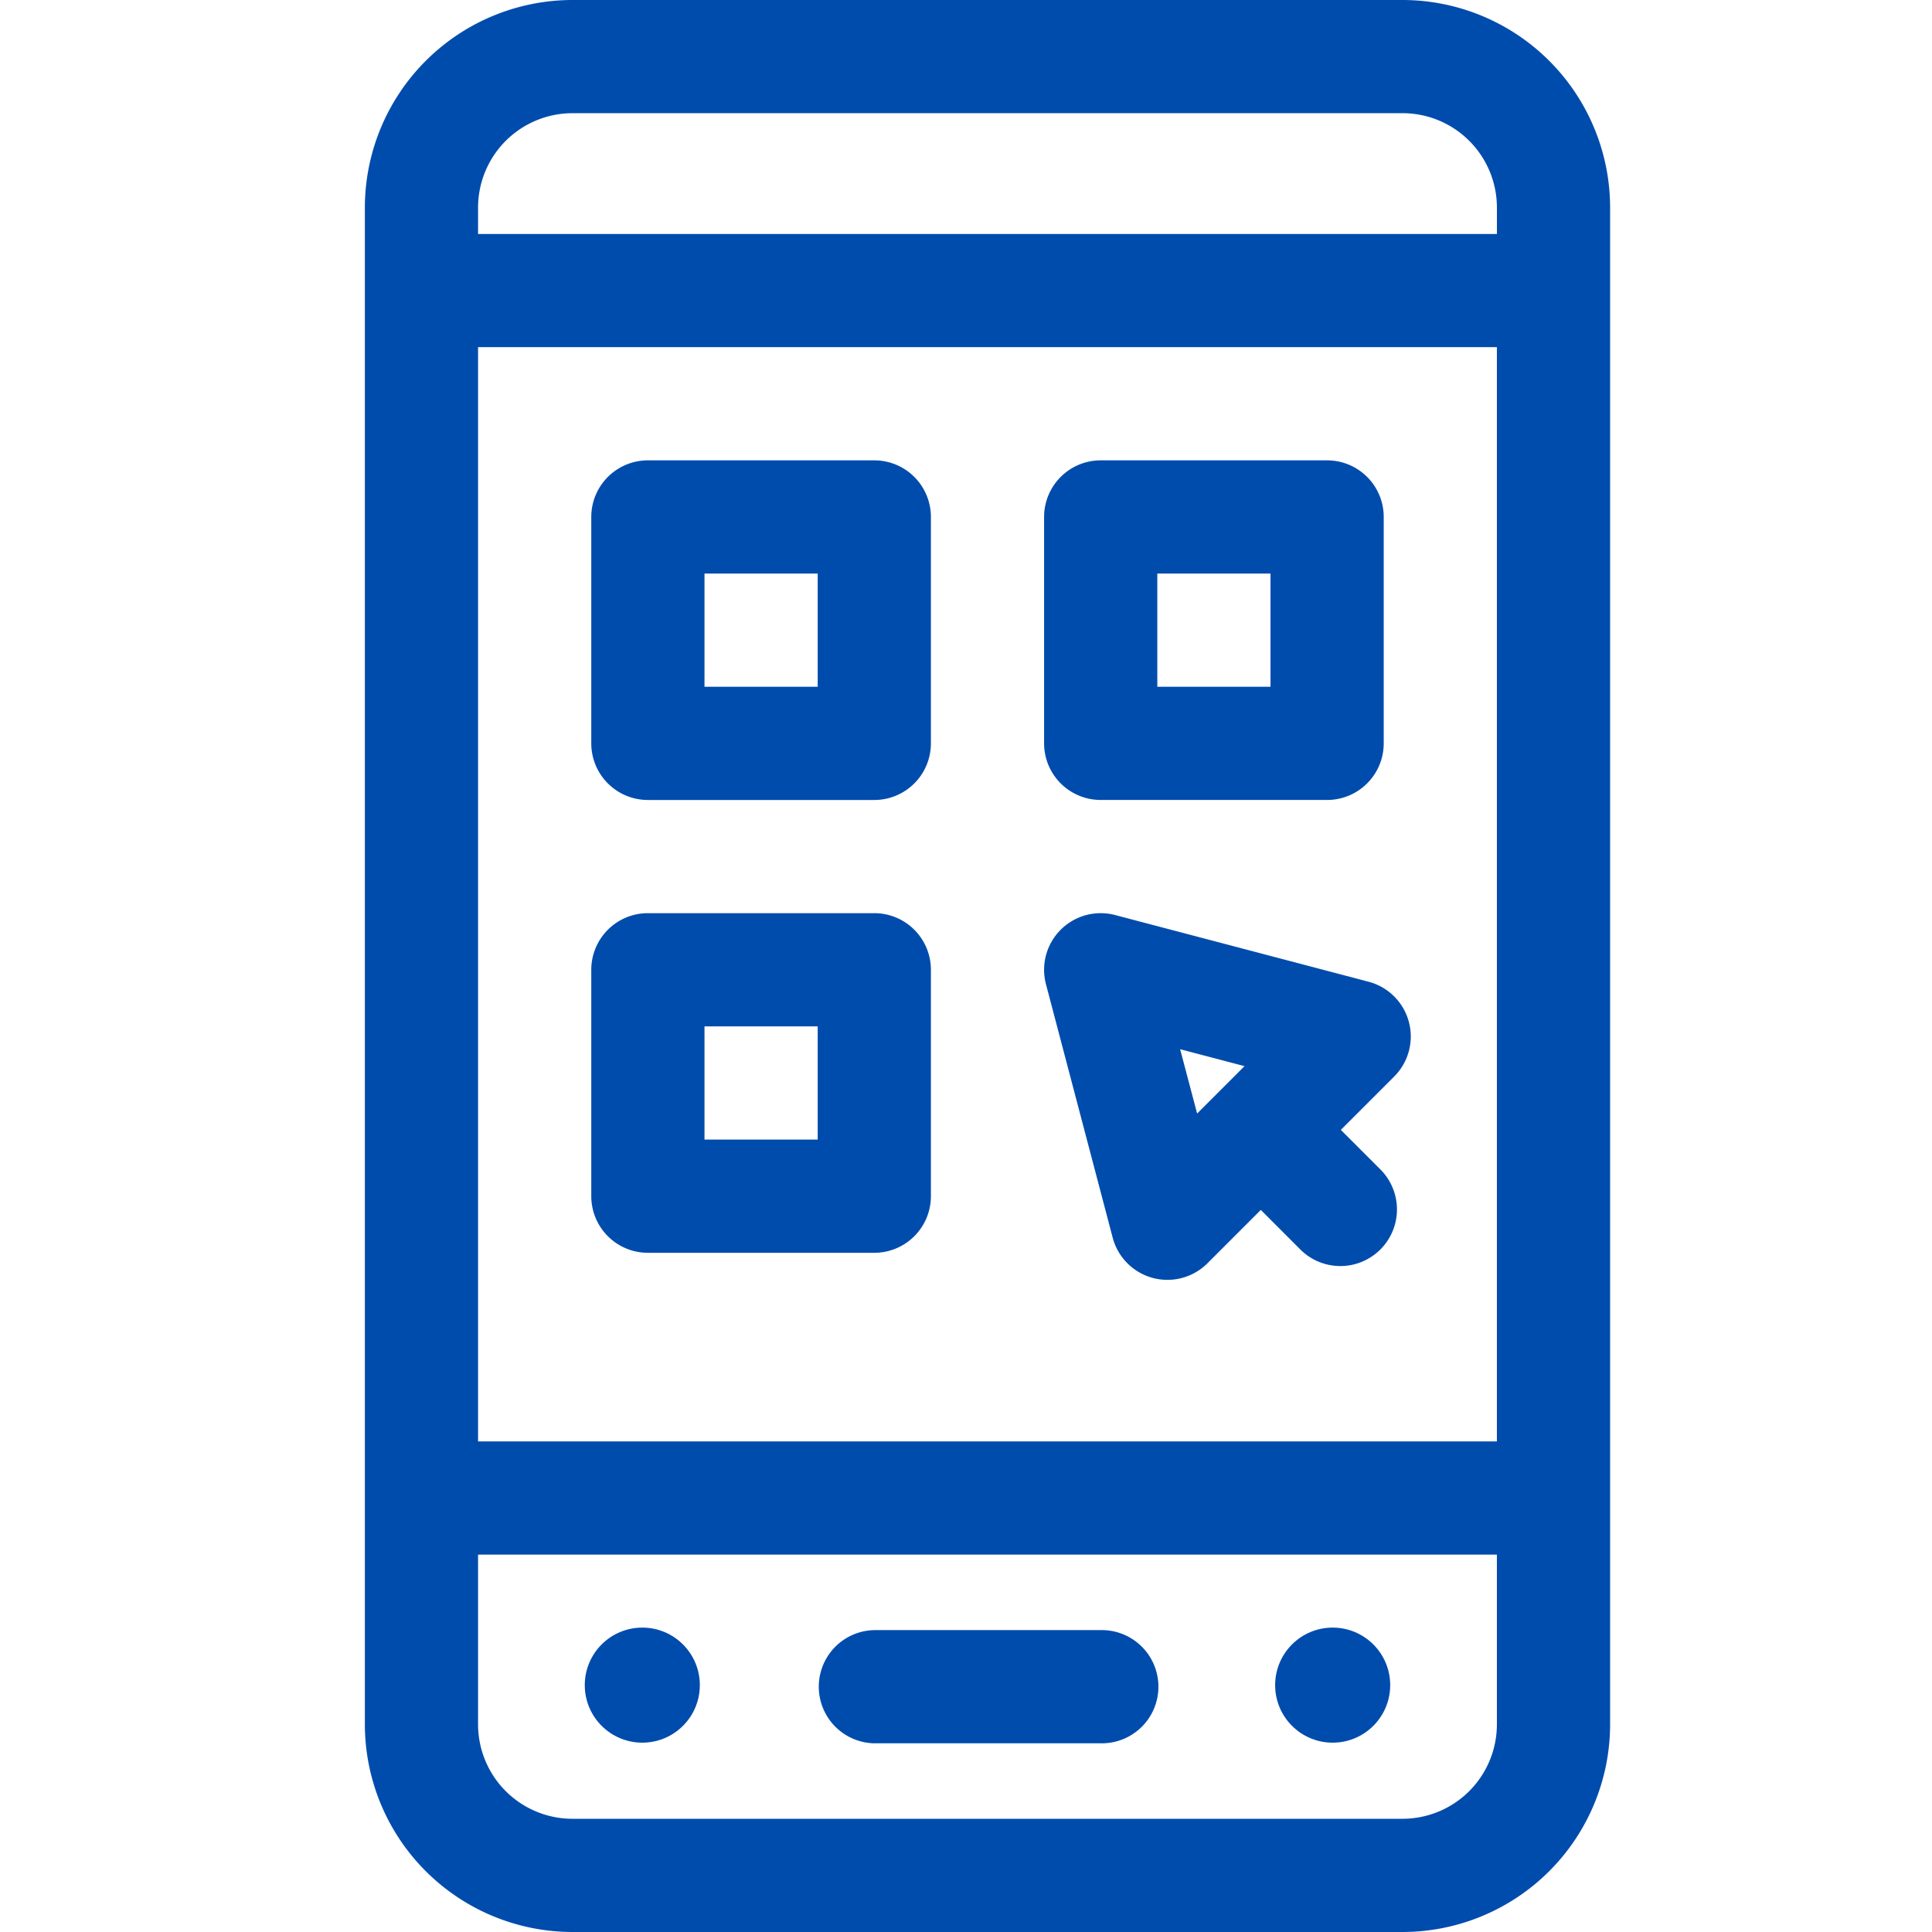 <?xml version="1.0" encoding="UTF-8"?>
<svg xmlns="http://www.w3.org/2000/svg" xmlns:xlink="http://www.w3.org/1999/xlink" width="90" height="90" viewBox="0 0 90 90">
  <defs>
    <clipPath id="clip-Custom_Size_1">
      <rect width="90" height="90"></rect>
    </clipPath>
  </defs>
  <g id="Custom_Size_1" data-name="Custom Size – 1" clip-path="url(#clip-Custom_Size_1)">
    <g id="_003-application" data-name="003-application" transform="translate(16.997)">
      <path id="Path_23026" data-name="Path 23026" d="M213.637,437.273h10.547a2.637,2.637,0,1,0,0-5.273H213.637a2.637,2.637,0,0,0,0,5.273Z" transform="translate(-189.906 -356.063)" fill="#004cad"></path>
      <path id="Path_23027" data-name="Path 23027" d="M139.34,0H100.668A9.679,9.679,0,0,0,91,9.668V80.332A9.679,9.679,0,0,0,100.668,90H139.34a9.679,9.679,0,0,0,9.668-9.668V9.668A9.679,9.679,0,0,0,139.34,0ZM96.273,16.172h47.461V67.148H96.273Zm4.395-10.9H139.34a4.4,4.4,0,0,1,4.395,4.395V10.9H96.273V9.668A4.4,4.4,0,0,1,100.668,5.273Zm43.066,75.059a4.4,4.4,0,0,1-4.395,4.395H100.668a4.4,4.4,0,0,1-4.395-4.395v-7.91h47.461Z" transform="translate(-91)" fill="#004cad"></path>
      <ellipse id="Ellipse_460" data-name="Ellipse 460" cx="2.68" cy="2.68" rx="2.68" ry="2.68" transform="translate(42.404 75.82)" fill="#004cad"></ellipse>
      <ellipse id="Ellipse_461" data-name="Ellipse 461" cx="2.68" cy="2.68" rx="2.68" ry="2.68" transform="translate(10.244 75.82)" fill="#004cad"></ellipse>
      <path id="Path_23028" data-name="Path 23028" d="M164.184,122H153.637A2.637,2.637,0,0,0,151,124.637v10.547a2.637,2.637,0,0,0,2.637,2.637h10.547a2.637,2.637,0,0,0,2.637-2.637V124.637A2.637,2.637,0,0,0,164.184,122Zm-2.637,10.547h-5.273v-5.273h5.273Z" transform="translate(-140.453 -100.555)" fill="#004cad"></path>
      <path id="Path_23029" data-name="Path 23029" d="M273.637,137.82h10.547a2.637,2.637,0,0,0,2.637-2.637V124.637A2.637,2.637,0,0,0,284.184,122H273.637A2.637,2.637,0,0,0,271,124.637v10.547A2.637,2.637,0,0,0,273.637,137.82Zm2.637-10.547h5.273v5.273h-5.273Z" transform="translate(-239.359 -100.555)" fill="#004cad"></path>
      <path id="Path_23030" data-name="Path 23030" d="M164.184,242H153.637A2.637,2.637,0,0,0,151,244.637v10.547a2.637,2.637,0,0,0,2.637,2.637h10.547a2.637,2.637,0,0,0,2.637-2.637V244.637A2.637,2.637,0,0,0,164.184,242Zm-2.637,10.547h-5.273v-5.273h5.273Z" transform="translate(-140.453 -199.461)" fill="#004cad"></path>
      <path id="Path_23031" data-name="Path 23031" d="M287.99,247.056a2.637,2.637,0,0,0-1.874-1.862l-11.808-3.107a2.637,2.637,0,0,0-3.221,3.221l3.108,11.808a2.637,2.637,0,0,0,4.414,1.194l2.486-2.486,1.864,1.865a2.637,2.637,0,0,0,3.729-3.729l-1.865-1.865,2.486-2.486A2.636,2.636,0,0,0,287.99,247.056Zm-10.653,1.281,3,.789-2.208,2.208Z" transform="translate(-239.359 -199.461)" fill="#004cad"></path>
    </g>
  </g>
</svg>
